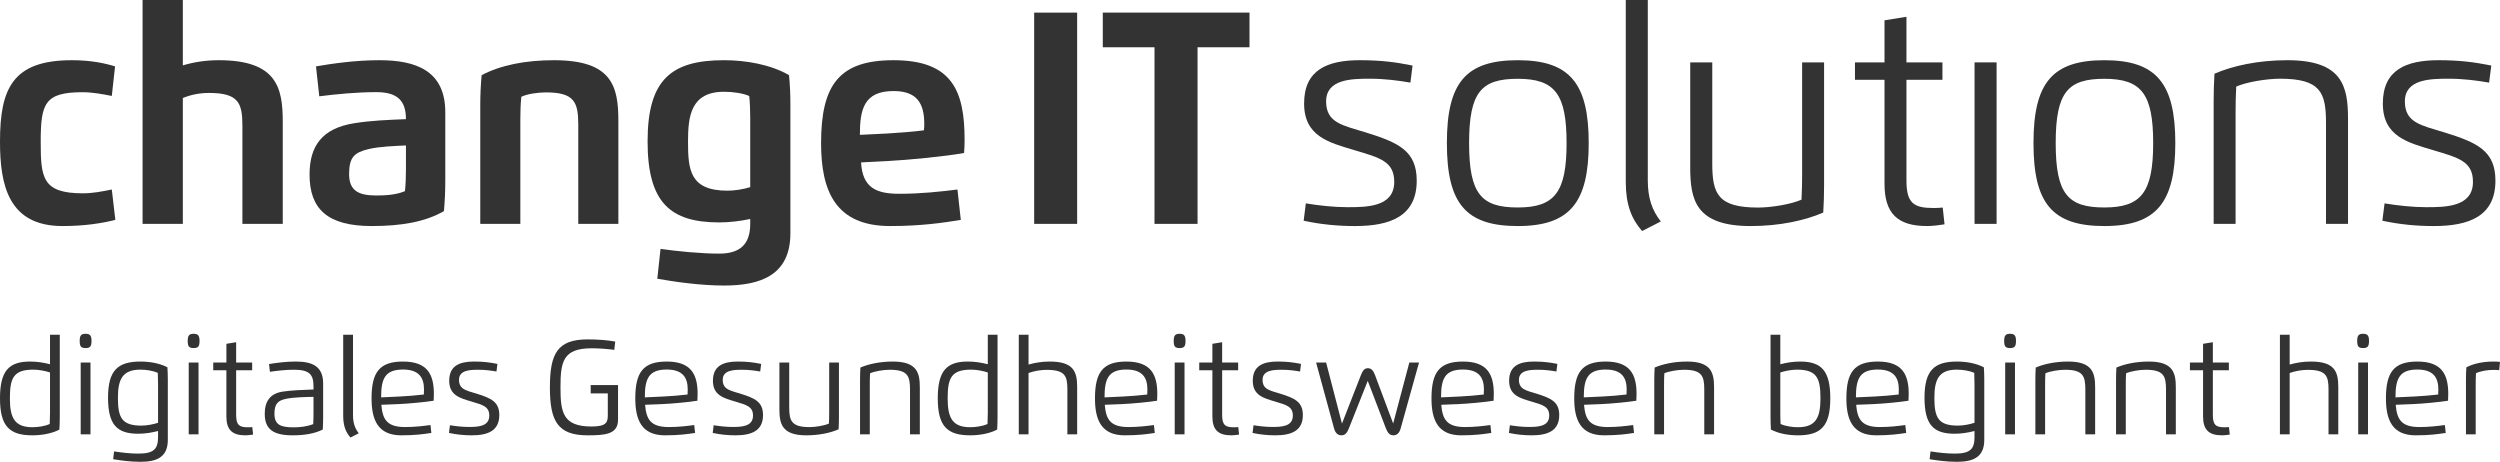 <?xml version="1.0" encoding="utf-8"?>
<!-- Generator: Adobe Illustrator 15.1.0, SVG Export Plug-In . SVG Version: 6.00 Build 0)  -->
<!DOCTYPE svg PUBLIC "-//W3C//DTD SVG 1.1//EN" "http://www.w3.org/Graphics/SVG/1.1/DTD/svg11.dtd">
<svg version="1.1" id="Ebene_1" xmlns="http://www.w3.org/2000/svg" xmlns:xlink="http://www.w3.org/1999/xlink" x="0px" y="0px"
	 width="396.85px" height="73.305px" viewBox="0 0 396.85 73.305" enable-background="new 0 0 396.85 73.305" xml:space="preserve">
<g>
	<g>
		<path fill="#333333" d="M18.309,34.905c-2.23,0.562-4.98,0.978-8.391,0.978C1.322,35.883,0,29.348,0,22.484
			C0,14.091,1.973,9.557,11.4,9.557c2.904,0,5.08,0.434,6.865,0.979l-0.518,4.694c-1.555-0.304-3.082-0.591-4.65-0.591
			c-5.986,0-6.635,1.77-6.635,7.846c0,5.742,0.258,8.202,6.691,8.202c1.572,0,3.025-0.286,4.594-0.604L18.309,34.905z"/>
		<path fill="#333333" d="M38.479,35.537V19.936c0-3.642-0.66-5.182-5.324-5.182c-1.426,0-2.906,0.287-4.131,0.807v19.977h-6.393V0
			h6.393v10.379c1.686-0.505,3.582-0.822,5.699-0.822c9.227,0,10.162,4.377,10.162,9.76v16.221H38.479z"/>
		<path fill="#333333" d="M49.139,27.709c0-4.534,1.986-7.342,7.096-8.147c2.678-0.432,5.385-0.532,8.205-0.647
			c0-2.951-1.367-4.29-4.707-4.29c-3.094,0-6.461,0.332-9.051,0.663l-0.52-4.752c2.691-0.459,6.291-0.979,10.061-0.979
			c5.715,0,10.463,1.6,10.463,8.248v10.84c0,1.741-0.07,3.223-0.215,4.864c-2.963,1.727-6.822,2.374-11.455,2.374
			C51.932,35.883,49.139,33.135,49.139,27.709z M64.439,23.087c-1.914,0.102-4.131,0.159-5.916,0.575
			c-2.246,0.535-3.107,1.269-3.107,3.959c0,2.706,1.555,3.411,4.346,3.411c1.426,0,3.137-0.1,4.52-0.69
			c0.115-1.035,0.158-2.289,0.158-3.439V23.087z"/>
		<path fill="#333333" d="M82.598,35.537h-6.361V16.798c0-1.741,0.072-3.224,0.217-4.864c3.008-1.598,6.951-2.377,11.486-2.377
			c9.227,0,10.221,4.133,10.221,9.66v16.32h-6.365V19.792c0-3.612-0.66-5.11-5.082-5.126c-1.395,0-3.004,0.245-3.955,0.692
			c-0.115,1.036-0.16,2.288-0.16,3.44V35.537z"/>
		<path fill="#333333" d="M104.854,39.511c2.564,0.36,6.334,0.749,9.299,0.749c3.441,0,4.938-1.583,4.938-4.736v-0.762
			c-1.539,0.33-3.338,0.545-4.893,0.545c-7.787,0-11.4-3.122-11.4-12.865c0-9.847,3.787-12.885,12.15-12.885
			c3.467,0,7.426,0.692,10.305,2.377c0.158,1.641,0.215,3.123,0.215,4.864v20.223c0,6.692-4.777,8.306-10.52,8.306
			c-3.814,0-7.918-0.605-10.609-1.08L104.854,39.511z M109.217,22.441c0,4.476,0.26,7.828,6.273,7.828
			c1.127,0,2.551-0.229,3.6-0.562V18.684c0-1.151-0.043-2.404-0.158-3.44c-0.961-0.446-2.59-0.677-3.984-0.677
			C109.662,14.566,109.217,18.438,109.217,22.441z"/>
		<path fill="#333333" d="M130.338,22.714c0-9.3,2.922-13.157,11.498-13.157c9.357,0,11.285,4.91,11.285,12.668
			c0,0.678-0.027,1.367-0.084,2.059c-2.924,0.531-8.607,1.092-12.135,1.28l-4.217,0.216c0.23,4.002,2.361,4.98,6.061,4.98
			c3.453,0,6.605-0.346,9.24-0.677l0.533,4.822c-2.709,0.445-6.246,0.978-11.213,0.978
			C132.613,35.883,130.338,30.313,130.338,22.714z M140.902,21.188c1.67-0.086,4.262-0.303,5.756-0.502
			c0.047-0.289,0.061-0.735,0.061-1.023c0-3.368-1.254-5.21-4.883-5.21c-4.705,0-5.338,2.935-5.338,6.952L140.902,21.188z"/>
		<path fill="#333333" d="M164.164,2.002h6.822v33.535h-6.822V2.002z"/>
		<path fill="#333333" d="M198.346,7.5H190.1v28.037h-6.836V7.5h-8.207V2.002h23.289V7.5z"/>
		<path fill="#333333" d="M210.508,16.094c0,3.424,2.637,3.8,6.322,4.936c5.152,1.598,8.061,2.908,8.061,7.643
			c0,5.656-4.201,7.211-9.789,7.211c-2.748,0-5.453-0.259-8.158-0.848l0.344-2.751c2.102,0.346,4.463,0.604,6.594,0.604
			c3.008,0,7.439,0,7.439-4.014c0-3.254-2.273-3.83-6.273-5.025c-4.031-1.207-8.035-2.158-8.035-7.426
			c0-5.354,3.703-6.867,8.865-6.867c3.227,0,5.617,0.289,8.352,0.85l-0.344,2.707c-1.916-0.331-4.076-0.619-6.422-0.619
			C214.527,12.494,210.508,12.566,210.508,16.094z"/>
		<path fill="#333333" d="M229.678,22.714c0-9.587,2.992-13.157,11.256-13.157c8.277,0,11.258,3.699,11.258,13.157
			c0,9.413-2.98,13.169-11.258,13.169C232.67,35.883,229.678,32.314,229.678,22.714z M248.678,22.714
			c0-7.788-1.844-10.206-7.744-10.206c-5.771,0-7.729,2.074-7.729,10.206c0,8.118,1.957,10.22,7.729,10.22
			C246.791,32.934,248.678,30.515,248.678,22.714z"/>
		<path fill="#333333" d="M258.076,0h3.496v28.658c0,2.765,0.68,4.734,2.061,6.492l-2.967,1.524c-1.682-1.913-2.59-4.216-2.59-7.772
			V0z"/>
		<path fill="#333333" d="M268.307,9.902h3.498v16.021c0,4.836,0.865,7.024,7.285,7.024c2.1,0,5.281-0.534,6.881-1.253
			c0.07-1.209,0.098-2.807,0.098-4.016V9.902h3.486v19.461c0,1.497-0.045,2.965-0.131,4.376c-2.91,1.266-6.938,2.144-11.516,2.144
			c-8.725,0-9.602-4.131-9.602-9.326V9.902z"/>
		<path fill="#333333" d="M302.631,2.662v7.24h5.713v2.765h-5.713v16.035c0,3.654,1.254,4.317,4.363,4.317
			c0.473,0,0.934-0.029,1.395-0.071l0.287,2.662c-0.861,0.144-1.928,0.272-2.777,0.272c-4.734,0-6.752-2.043-6.752-6.706v-16.51
			h-4.689V9.902h4.689V3.225L302.631,2.662z"/>
		<path fill="#333333" d="M313.441,9.902h3.498v25.635h-3.498V9.902z"/>
		<path fill="#333333" d="M322.795,22.714c0-9.587,2.996-13.157,11.256-13.157c8.277,0,11.258,3.699,11.258,13.157
			c0,9.413-2.98,13.169-11.258,13.169C325.791,35.883,322.795,32.314,322.795,22.714z M341.795,22.714
			c0-7.788-1.842-10.206-7.744-10.206c-5.771,0-7.73,2.074-7.73,10.206c0,8.118,1.959,10.22,7.73,10.22
			C339.91,32.934,341.795,30.515,341.795,22.714z"/>
		<path fill="#333333" d="M354.877,35.537h-3.482V16.078c0-1.496,0.043-2.965,0.129-4.375c2.908-1.268,6.967-2.146,11.572-2.146
			c8.738,0,9.629,4.133,9.629,9.328v16.652h-3.496v-16.02c0-4.836-0.863-7.023-7.299-7.023c-2.129,0-5.354,0.532-6.951,1.252
			c-0.074,1.21-0.102,2.808-0.102,4.016V35.537z"/>
		<path fill="#333333" d="M381.748,16.094c0,3.424,2.635,3.8,6.318,4.936c5.152,1.598,8.059,2.908,8.059,7.643
			c0,5.656-4.199,7.211-9.785,7.211c-2.748,0-5.455-0.259-8.164-0.848l0.35-2.751c2.102,0.346,4.461,0.604,6.59,0.604
			c3.01,0,7.441,0,7.441-4.014c0-3.254-2.273-3.83-6.271-5.025c-4.031-1.207-8.035-2.158-8.035-7.426
			c0-5.354,3.701-6.867,8.865-6.867c3.225,0,5.617,0.289,8.352,0.85l-0.348,2.707c-1.912-0.331-4.072-0.619-6.418-0.619
			C385.766,12.494,381.748,12.566,381.748,16.094z"/>
	</g>
	<g>
		<path fill="#333333" d="M7.939,53.139H9.49V66.24c0,0.666-0.027,1.32-0.064,1.949c-1.254,0.66-2.842,0.914-4.283,0.914
			C1.525,69.104,0,67.689,0,63.244c0-4.361,1.383-5.852,4.781-5.852c1.092,0,2.148,0.166,3.158,0.428V53.139z M5.281,58.678
			c-3.168,0-3.711,1.371-3.711,4.566c0,3.061,0.742,4.572,3.572,4.572c0.885,0,1.979-0.16,2.752-0.512
			c0.027-0.545,0.045-1.256,0.045-1.793v-6.385C7.23,58.883,6.16,58.678,5.281,58.678z"/>
		<path fill="#333333" d="M12.65,54.125c0-0.838,0.209-1.141,0.934-1.141s0.943,0.303,0.943,1.141c0,0.84-0.201,1.127-0.943,1.127
			S12.65,54.965,12.65,54.125z M12.809,57.545h1.555v11.404h-1.555V57.545z"/>
		<path fill="#333333" d="M18.105,71.658c1.215,0.188,2.566,0.346,3.879,0.346c2.473,0,3.105-0.768,3.105-2.639v-0.949
			c-1.012,0.264-2.066,0.434-3.148,0.434c-3.383,0-4.791-1.424-4.791-5.727c0-4.33,1.549-5.73,5.143-5.73
			c1.443,0,3.027,0.256,4.285,0.914c0.035,0.629,0.062,1.281,0.062,1.947v9.586c0,2.842-1.92,3.465-4.348,3.465
			c-1.621,0-3.027-0.199-4.33-0.41L18.105,71.658z M18.719,63.123c0,3.125,0.574,4.438,3.713,4.438c0.879,0,1.947-0.205,2.658-0.449
			v-6.127c0-0.539-0.016-1.25-0.043-1.793c-0.775-0.354-1.871-0.514-2.754-0.514C19.486,58.678,18.719,60.158,18.719,63.123z"/>
		<path fill="#333333" d="M29.797,54.125c0-0.838,0.213-1.141,0.936-1.141c0.725,0,0.941,0.303,0.941,1.141
			c0,0.84-0.201,1.127-0.941,1.127C29.988,55.252,29.797,54.965,29.797,54.125z M29.957,57.545h1.557v11.404h-1.557V57.545z"/>
		<path fill="#333333" d="M37.486,54.324v3.221h2.543v1.23h-2.543v7.133c0,1.627,0.557,1.922,1.943,1.922
			c0.209,0,0.416-0.014,0.619-0.031l0.131,1.184c-0.389,0.062-0.861,0.121-1.236,0.121c-2.109,0-3.006-0.908-3.006-2.984v-7.344
			H33.85v-1.23h2.088v-2.971L37.486,54.324z"/>
		<path fill="#333333" d="M42.707,57.789c1.303-0.205,2.621-0.396,4.242-0.396c2.426,0,4.346,0.619,4.346,3.463v5.385
			c0,0.666-0.025,1.32-0.061,1.949c-1.346,0.664-2.947,0.914-4.766,0.914c-3.055,0-4.443-0.936-4.443-3.406
			c0-1.979,0.832-3.229,2.865-3.535c1.393-0.211,3.135-0.275,4.875-0.334v-0.504c0-1.865-0.635-2.633-3.104-2.633
			c-1.32,0-2.594,0.154-3.814,0.326L42.707,57.789z M46.635,67.836c0.99,0,2.105-0.127,3.088-0.512
			c0.029-0.545,0.043-1.256,0.043-1.793v-2.535c-1.305,0.025-3.131,0.062-4.328,0.307c-1.301,0.262-1.871,0.779-1.871,2.357
			C43.566,67.412,44.488,67.836,46.635,67.836z"/>
		<path fill="#333333" d="M54.479,53.139h1.557v12.75c0,1.229,0.301,2.109,0.916,2.889l-1.32,0.678
			c-0.748-0.852-1.152-1.873-1.152-3.457V53.139z"/>
		<path fill="#333333" d="M58.98,63.244c0-4.137,1.242-5.852,4.988-5.852c3.859,0,4.904,2.016,4.904,5.135
			c0,0.32-0.012,0.742-0.029,1.082c-1.307,0.217-4.01,0.473-5.604,0.539l-2.705,0.107c0.195,2.336,0.898,3.535,3.773,3.535
			c1.486,0,2.855-0.16,4.027-0.32l0.141,1.254c-1.307,0.201-2.619,0.379-4.775,0.379C59.967,69.104,58.98,66.625,58.98,63.244z
			 M63.516,62.938c0.998-0.045,2.715-0.18,3.766-0.314c0.02-0.23,0.025-0.564,0.025-0.801c0-1.934-0.848-3.162-3.338-3.162
			c-2.869,0-3.469,1.473-3.469,4.418L63.516,62.938z"/>
		<path fill="#333333" d="M72.863,60.299c0,1.523,1.17,1.691,2.809,2.195c2.295,0.713,3.588,1.295,3.588,3.4
			c0,2.518-1.871,3.209-4.354,3.209c-1.227,0-2.43-0.117-3.635-0.379l0.154-1.221c0.938,0.152,1.986,0.27,2.936,0.27
			c1.338,0,3.309,0,3.309-1.787c0-1.449-1.012-1.705-2.791-2.236c-1.791-0.537-3.572-0.961-3.572-3.305
			c0-2.381,1.645-3.053,3.943-3.053c1.434,0,2.496,0.127,3.713,0.377l-0.152,1.205c-0.852-0.148-1.812-0.277-2.855-0.277
			C74.648,58.697,72.863,58.73,72.863,60.299z"/>
		<path fill="#333333" d="M93.766,61.125h4.342v5.508c0,2.316-2.049,2.471-4.828,2.471c-4.803,0-5.988-2.318-5.988-7.613
			c0-5.359,1.186-7.615,5.988-7.615c1.555,0,3.057,0.104,4.381,0.34l-0.148,1.32c-1.184-0.16-2.541-0.25-3.592-0.25
			c-4.578,0-4.949,2.172-4.949,6.205c0,3.996,0.391,6.213,4.949,6.213c2.434,0,2.561-0.744,2.561-1.832v-3.42h-2.715V61.125z"/>
		<path fill="#333333" d="M100.846,63.244c0-4.137,1.242-5.852,4.988-5.852c3.861,0,4.906,2.016,4.906,5.135
			c0,0.32-0.016,0.742-0.035,1.082c-1.307,0.217-4.008,0.473-5.602,0.539l-2.701,0.107c0.191,2.336,0.896,3.535,3.771,3.535
			c1.484,0,2.855-0.16,4.027-0.32l0.141,1.254c-1.307,0.201-2.617,0.379-4.779,0.379C101.83,69.104,100.846,66.625,100.846,63.244z
			 M105.379,62.938c0.998-0.045,2.715-0.18,3.766-0.314c0.018-0.23,0.025-0.564,0.025-0.801c0-1.934-0.846-3.162-3.336-3.162
			c-2.869,0-3.473,1.473-3.473,4.418L105.379,62.938z"/>
		<path fill="#333333" d="M114.725,60.299c0,1.523,1.172,1.691,2.812,2.195c2.291,0.713,3.586,1.295,3.586,3.4
			c0,2.518-1.871,3.209-4.354,3.209c-1.225,0-2.428-0.117-3.633-0.379l0.154-1.221c0.936,0.152,1.986,0.27,2.934,0.27
			c1.336,0,3.309,0,3.309-1.787c0-1.449-1.012-1.705-2.791-2.236c-1.791-0.537-3.572-0.961-3.572-3.305
			c0-2.381,1.646-3.053,3.943-3.053c1.434,0,2.498,0.127,3.715,0.377l-0.154,1.205c-0.854-0.148-1.811-0.277-2.854-0.277
			C116.512,58.697,114.725,58.73,114.725,60.299z"/>
		<path fill="#333333" d="M123.723,57.545h1.557v7.129c0,2.15,0.383,3.125,3.238,3.125c0.936,0,2.352-0.238,3.062-0.559
			c0.033-0.537,0.045-1.248,0.045-1.785v-7.91h1.549v8.658c0,0.666-0.02,1.32-0.057,1.945c-1.293,0.564-3.086,0.955-5.123,0.955
			c-3.881,0-4.271-1.838-4.271-4.15V57.545z"/>
		<path fill="#333333" d="M138.072,68.949h-1.549v-8.656c0-0.668,0.018-1.318,0.059-1.947c1.293-0.562,3.098-0.953,5.146-0.953
			c3.887,0,4.285,1.836,4.285,4.148v7.408h-1.557v-7.127c0-2.15-0.385-3.125-3.246-3.125c-0.947,0-2.385,0.238-3.094,0.557
			c-0.033,0.539-0.045,1.25-0.045,1.787V68.949z"/>
		<path fill="#333333" d="M156.803,53.139h1.547V66.24c0,0.666-0.023,1.32-0.061,1.949c-1.258,0.66-2.844,0.914-4.287,0.914
			c-3.617,0-5.141-1.414-5.141-5.859c0-4.361,1.383-5.852,4.783-5.852c1.088,0,2.146,0.166,3.158,0.428V53.139z M154.145,58.678
			c-3.17,0-3.713,1.371-3.713,4.566c0,3.061,0.742,4.572,3.57,4.572c0.885,0,1.982-0.16,2.756-0.512
			c0.025-0.545,0.045-1.256,0.045-1.793v-6.385C156.092,58.883,155.023,58.678,154.145,58.678z"/>
		<path fill="#333333" d="M169.436,68.949v-7.158c0-2.158-0.414-3.08-3.316-3.08c-0.889,0-1.965,0.18-2.85,0.498v9.74h-1.547V53.139
			h1.547v4.727c1.012-0.281,2.076-0.467,3.316-0.473c3.896-0.02,4.402,1.664,4.402,4.078v7.479H169.436z"/>
		<path fill="#333333" d="M173.816,63.244c0-4.137,1.242-5.852,4.988-5.852c3.861,0,4.906,2.016,4.906,5.135
			c0,0.32-0.014,0.742-0.033,1.082c-1.307,0.217-4.008,0.473-5.604,0.539l-2.701,0.107c0.189,2.336,0.896,3.535,3.77,3.535
			c1.488,0,2.857-0.16,4.029-0.32l0.141,1.254c-1.305,0.201-2.619,0.379-4.777,0.379C174.803,69.104,173.816,66.625,173.816,63.244z
			 M178.35,62.938c0.998-0.045,2.715-0.18,3.766-0.314c0.02-0.23,0.023-0.564,0.023-0.801c0-1.934-0.844-3.162-3.334-3.162
			c-2.867,0-3.471,1.473-3.471,4.418L178.35,62.938z"/>
		<path fill="#333333" d="M186.314,54.125c0-0.838,0.211-1.141,0.934-1.141c0.725,0,0.943,0.303,0.943,1.141
			c0,0.84-0.199,1.127-0.943,1.127C186.506,55.252,186.314,54.965,186.314,54.125z M186.475,57.545h1.557v11.404h-1.557V57.545z"/>
		<path fill="#333333" d="M194.004,54.324v3.221h2.541v1.23h-2.541v7.133c0,1.627,0.559,1.922,1.941,1.922
			c0.211,0,0.416-0.014,0.619-0.031l0.131,1.184c-0.387,0.062-0.859,0.121-1.236,0.121c-2.109,0-3.004-0.908-3.004-2.984v-7.344
			h-2.088v-1.23h2.088v-2.971L194.004,54.324z"/>
		<path fill="#333333" d="M200.42,60.299c0,1.523,1.17,1.691,2.811,2.195c2.293,0.713,3.586,1.295,3.586,3.4
			c0,2.518-1.869,3.209-4.354,3.209c-1.223,0-2.428-0.117-3.633-0.379l0.154-1.221c0.938,0.152,1.988,0.27,2.934,0.27
			c1.338,0,3.309,0,3.309-1.787c0-1.449-1.01-1.705-2.791-2.236c-1.791-0.537-3.57-0.961-3.57-3.305
			c0-2.381,1.645-3.053,3.941-3.053c1.436,0,2.498,0.127,3.717,0.377l-0.154,1.205c-0.854-0.148-1.814-0.277-2.855-0.277
			C202.207,58.697,200.42,58.73,200.42,60.299z"/>
		<path fill="#333333" d="M213.025,67.24l3.016-7.717c0.283-0.717,0.564-1.074,1.096-1.074c0.549,0,0.859,0.365,1.127,1.074
			l2.887,7.705l2.568-9.684h1.539l-2.91,10.438c-0.209,0.764-0.602,1.121-1.164,1.121c-0.576,0-0.908-0.385-1.191-1.121
			l-2.875-7.523l-2.99,7.523c-0.293,0.736-0.604,1.121-1.178,1.121c-0.584,0-0.988-0.365-1.189-1.127l-2.844-10.432h1.592
			L213.025,67.24z"/>
		<path fill="#333333" d="M227.234,63.244c0-4.137,1.242-5.852,4.988-5.852c3.861,0,4.904,2.016,4.904,5.135
			c0,0.32-0.014,0.742-0.031,1.082c-1.307,0.217-4.01,0.473-5.604,0.539l-2.703,0.107c0.193,2.336,0.898,3.535,3.773,3.535
			c1.484,0,2.855-0.16,4.027-0.32l0.141,1.254c-1.305,0.201-2.619,0.379-4.779,0.379C228.219,69.104,227.234,66.625,227.234,63.244z
			 M231.766,62.938c1-0.045,2.717-0.18,3.766-0.314c0.02-0.23,0.027-0.564,0.027-0.801c0-1.934-0.844-3.162-3.336-3.162
			c-2.869,0-3.473,1.473-3.473,4.418L231.766,62.938z"/>
		<path fill="#333333" d="M241.115,60.299c0,1.523,1.172,1.691,2.812,2.195c2.291,0.713,3.586,1.295,3.586,3.4
			c0,2.518-1.871,3.209-4.355,3.209c-1.223,0-2.426-0.117-3.631-0.379l0.152-1.221c0.938,0.152,1.986,0.27,2.936,0.27
			c1.338,0,3.309,0,3.309-1.787c0-1.449-1.01-1.705-2.793-2.236c-1.791-0.537-3.572-0.961-3.572-3.305
			c0-2.381,1.646-3.053,3.945-3.053c1.434,0,2.496,0.127,3.713,0.377l-0.152,1.205c-0.852-0.148-1.812-0.277-2.855-0.277
			C242.902,58.697,241.115,58.73,241.115,60.299z"/>
		<path fill="#333333" d="M249.893,63.244c0-4.137,1.242-5.852,4.99-5.852c3.859,0,4.904,2.016,4.904,5.135
			c0,0.32-0.014,0.742-0.033,1.082c-1.307,0.217-4.01,0.473-5.602,0.539l-2.703,0.107c0.191,2.336,0.896,3.535,3.771,3.535
			c1.486,0,2.857-0.16,4.027-0.32l0.143,1.254c-1.307,0.201-2.619,0.379-4.779,0.379C250.879,69.104,249.893,66.625,249.893,63.244z
			 M254.426,62.938c1-0.045,2.717-0.18,3.766-0.314c0.02-0.23,0.027-0.564,0.027-0.801c0-1.934-0.848-3.162-3.336-3.162
			c-2.869,0-3.473,1.473-3.473,4.418L254.426,62.938z"/>
		<path fill="#333333" d="M264.152,68.949h-1.551v-8.656c0-0.668,0.021-1.318,0.059-1.947c1.293-0.562,3.1-0.953,5.15-0.953
			c3.887,0,4.281,1.836,4.281,4.148v7.408h-1.555v-7.127c0-2.15-0.385-3.125-3.248-3.125c-0.947,0-2.381,0.238-3.092,0.557
			c-0.033,0.539-0.045,1.25-0.045,1.787V68.949z"/>
		<path fill="#333333" d="M281.057,53.139h1.549v4.682c1.008-0.262,2.07-0.428,3.154-0.428c3.404,0,4.781,1.49,4.781,5.852
			c0,4.445-1.518,5.859-5.143,5.859c-1.432,0-3.029-0.254-4.283-0.914c-0.037-0.629-0.059-1.283-0.059-1.949V53.139z
			 M282.605,65.512c0,0.537,0.014,1.248,0.047,1.793c0.775,0.352,1.863,0.512,2.746,0.512c2.838,0,3.582-1.512,3.582-4.572
			c0-3.195-0.553-4.566-3.721-4.566c-0.871,0-1.947,0.205-2.654,0.449V65.512z"/>
		<path fill="#333333" d="M293.094,63.244c0-4.137,1.244-5.852,4.99-5.852c3.861,0,4.904,2.016,4.904,5.135
			c0,0.32-0.016,0.742-0.033,1.082c-1.307,0.217-4.01,0.473-5.604,0.539l-2.701,0.107c0.191,2.336,0.896,3.535,3.771,3.535
			c1.484,0,2.855-0.16,4.027-0.32l0.143,1.254c-1.307,0.201-2.619,0.379-4.779,0.379C294.08,69.104,293.094,66.625,293.094,63.244z
			 M297.627,62.938c0.998-0.045,2.715-0.18,3.768-0.314c0.016-0.23,0.023-0.564,0.023-0.801c0-1.934-0.846-3.162-3.334-3.162
			c-2.869,0-3.475,1.473-3.475,4.418L297.627,62.938z"/>
		<path fill="#333333" d="M306.449,71.658c1.217,0.188,2.568,0.346,3.879,0.346c2.473,0,3.105-0.768,3.105-2.639v-0.949
			c-1.012,0.264-2.068,0.434-3.15,0.434c-3.379,0-4.787-1.424-4.787-5.727c0-4.33,1.549-5.73,5.141-5.73
			c1.439,0,3.029,0.256,4.283,0.914c0.039,0.629,0.064,1.281,0.064,1.947v9.586c0,2.842-1.92,3.465-4.348,3.465
			c-1.619,0-3.031-0.199-4.326-0.41L306.449,71.658z M307.064,63.123c0,3.125,0.574,4.438,3.713,4.438
			c0.877,0,1.947-0.205,2.656-0.449v-6.127c0-0.539-0.02-1.25-0.043-1.793c-0.775-0.354-1.871-0.514-2.754-0.514
			C307.832,58.678,307.064,60.158,307.064,63.123z"/>
		<path fill="#333333" d="M318.141,54.125c0-0.838,0.211-1.141,0.936-1.141s0.941,0.303,0.941,1.141c0,0.84-0.199,1.127-0.941,1.127
			S318.141,54.965,318.141,54.125z M318.303,57.545h1.555v11.404h-1.555V57.545z"/>
		<path fill="#333333" d="M324.643,68.949h-1.549v-8.656c0-0.668,0.021-1.318,0.057-1.947c1.295-0.562,3.1-0.953,5.15-0.953
			c3.885,0,4.283,1.836,4.283,4.148v7.408h-1.557v-7.127c0-2.15-0.385-3.125-3.246-3.125c-0.947,0-2.383,0.238-3.094,0.557
			c-0.033,0.539-0.045,1.25-0.045,1.787V68.949z"/>
		<path fill="#333333" d="M337.449,68.949H335.9v-8.656c0-0.668,0.02-1.318,0.059-1.947c1.293-0.562,3.1-0.953,5.148-0.953
			c3.887,0,4.283,1.836,4.283,4.148v7.408h-1.557v-7.127c0-2.15-0.385-3.125-3.244-3.125c-0.949,0-2.385,0.238-3.094,0.557
			c-0.033,0.539-0.047,1.25-0.047,1.787V68.949z"/>
		<path fill="#333333" d="M351.268,54.324v3.221h2.541v1.23h-2.541v7.133c0,1.627,0.555,1.922,1.939,1.922
			c0.209,0,0.416-0.014,0.619-0.031l0.131,1.184c-0.387,0.062-0.859,0.121-1.236,0.121c-2.109,0-3.006-0.908-3.006-2.984v-7.344
			h-2.086v-1.23h2.086v-2.971L351.268,54.324z"/>
		<path fill="#333333" d="M369.629,68.949v-7.158c0-2.158-0.416-3.08-3.318-3.08c-0.889,0-1.965,0.18-2.848,0.498v9.74h-1.549
			V53.139h1.549v4.727c1.012-0.281,2.074-0.467,3.314-0.473c3.895-0.02,4.402,1.664,4.402,4.078v7.479H369.629z"/>
		<path fill="#333333" d="M374.18,54.125c0-0.838,0.211-1.141,0.936-1.141c0.723,0,0.941,0.303,0.941,1.141
			c0,0.84-0.199,1.127-0.941,1.127S374.18,54.965,374.18,54.125z M374.342,57.545h1.555v11.404h-1.555V57.545z"/>
		<path fill="#333333" d="M378.744,63.244c0-4.137,1.24-5.852,4.986-5.852c3.863,0,4.906,2.016,4.906,5.135
			c0,0.32-0.014,0.742-0.031,1.082c-1.309,0.217-4.01,0.473-5.604,0.539l-2.703,0.107c0.191,2.336,0.896,3.535,3.771,3.535
			c1.484,0,2.855-0.16,4.027-0.32l0.143,1.254c-1.307,0.201-2.619,0.379-4.779,0.379C379.73,69.104,378.744,66.625,378.744,63.244z
			 M383.275,62.938c1-0.045,2.715-0.18,3.766-0.314c0.02-0.23,0.025-0.564,0.025-0.801c0-1.934-0.846-3.162-3.336-3.162
			c-2.867,0-3.471,1.473-3.471,4.418L383.275,62.938z"/>
		<path fill="#333333" d="M391.447,68.949v-8.695c0-0.666,0.016-1.318,0.062-1.947c1.256-0.658,2.844-0.914,4.277-0.914
			c0.379,0,0.73,0.012,1.062,0.051l-0.125,1.318c-0.285-0.031-0.592-0.045-0.938-0.045c-0.877,0-1.973,0.166-2.746,0.52
			c-0.033,0.537-0.047,1.256-0.047,1.793v7.92H391.447z"/>
	</g>
</g>
</svg>
